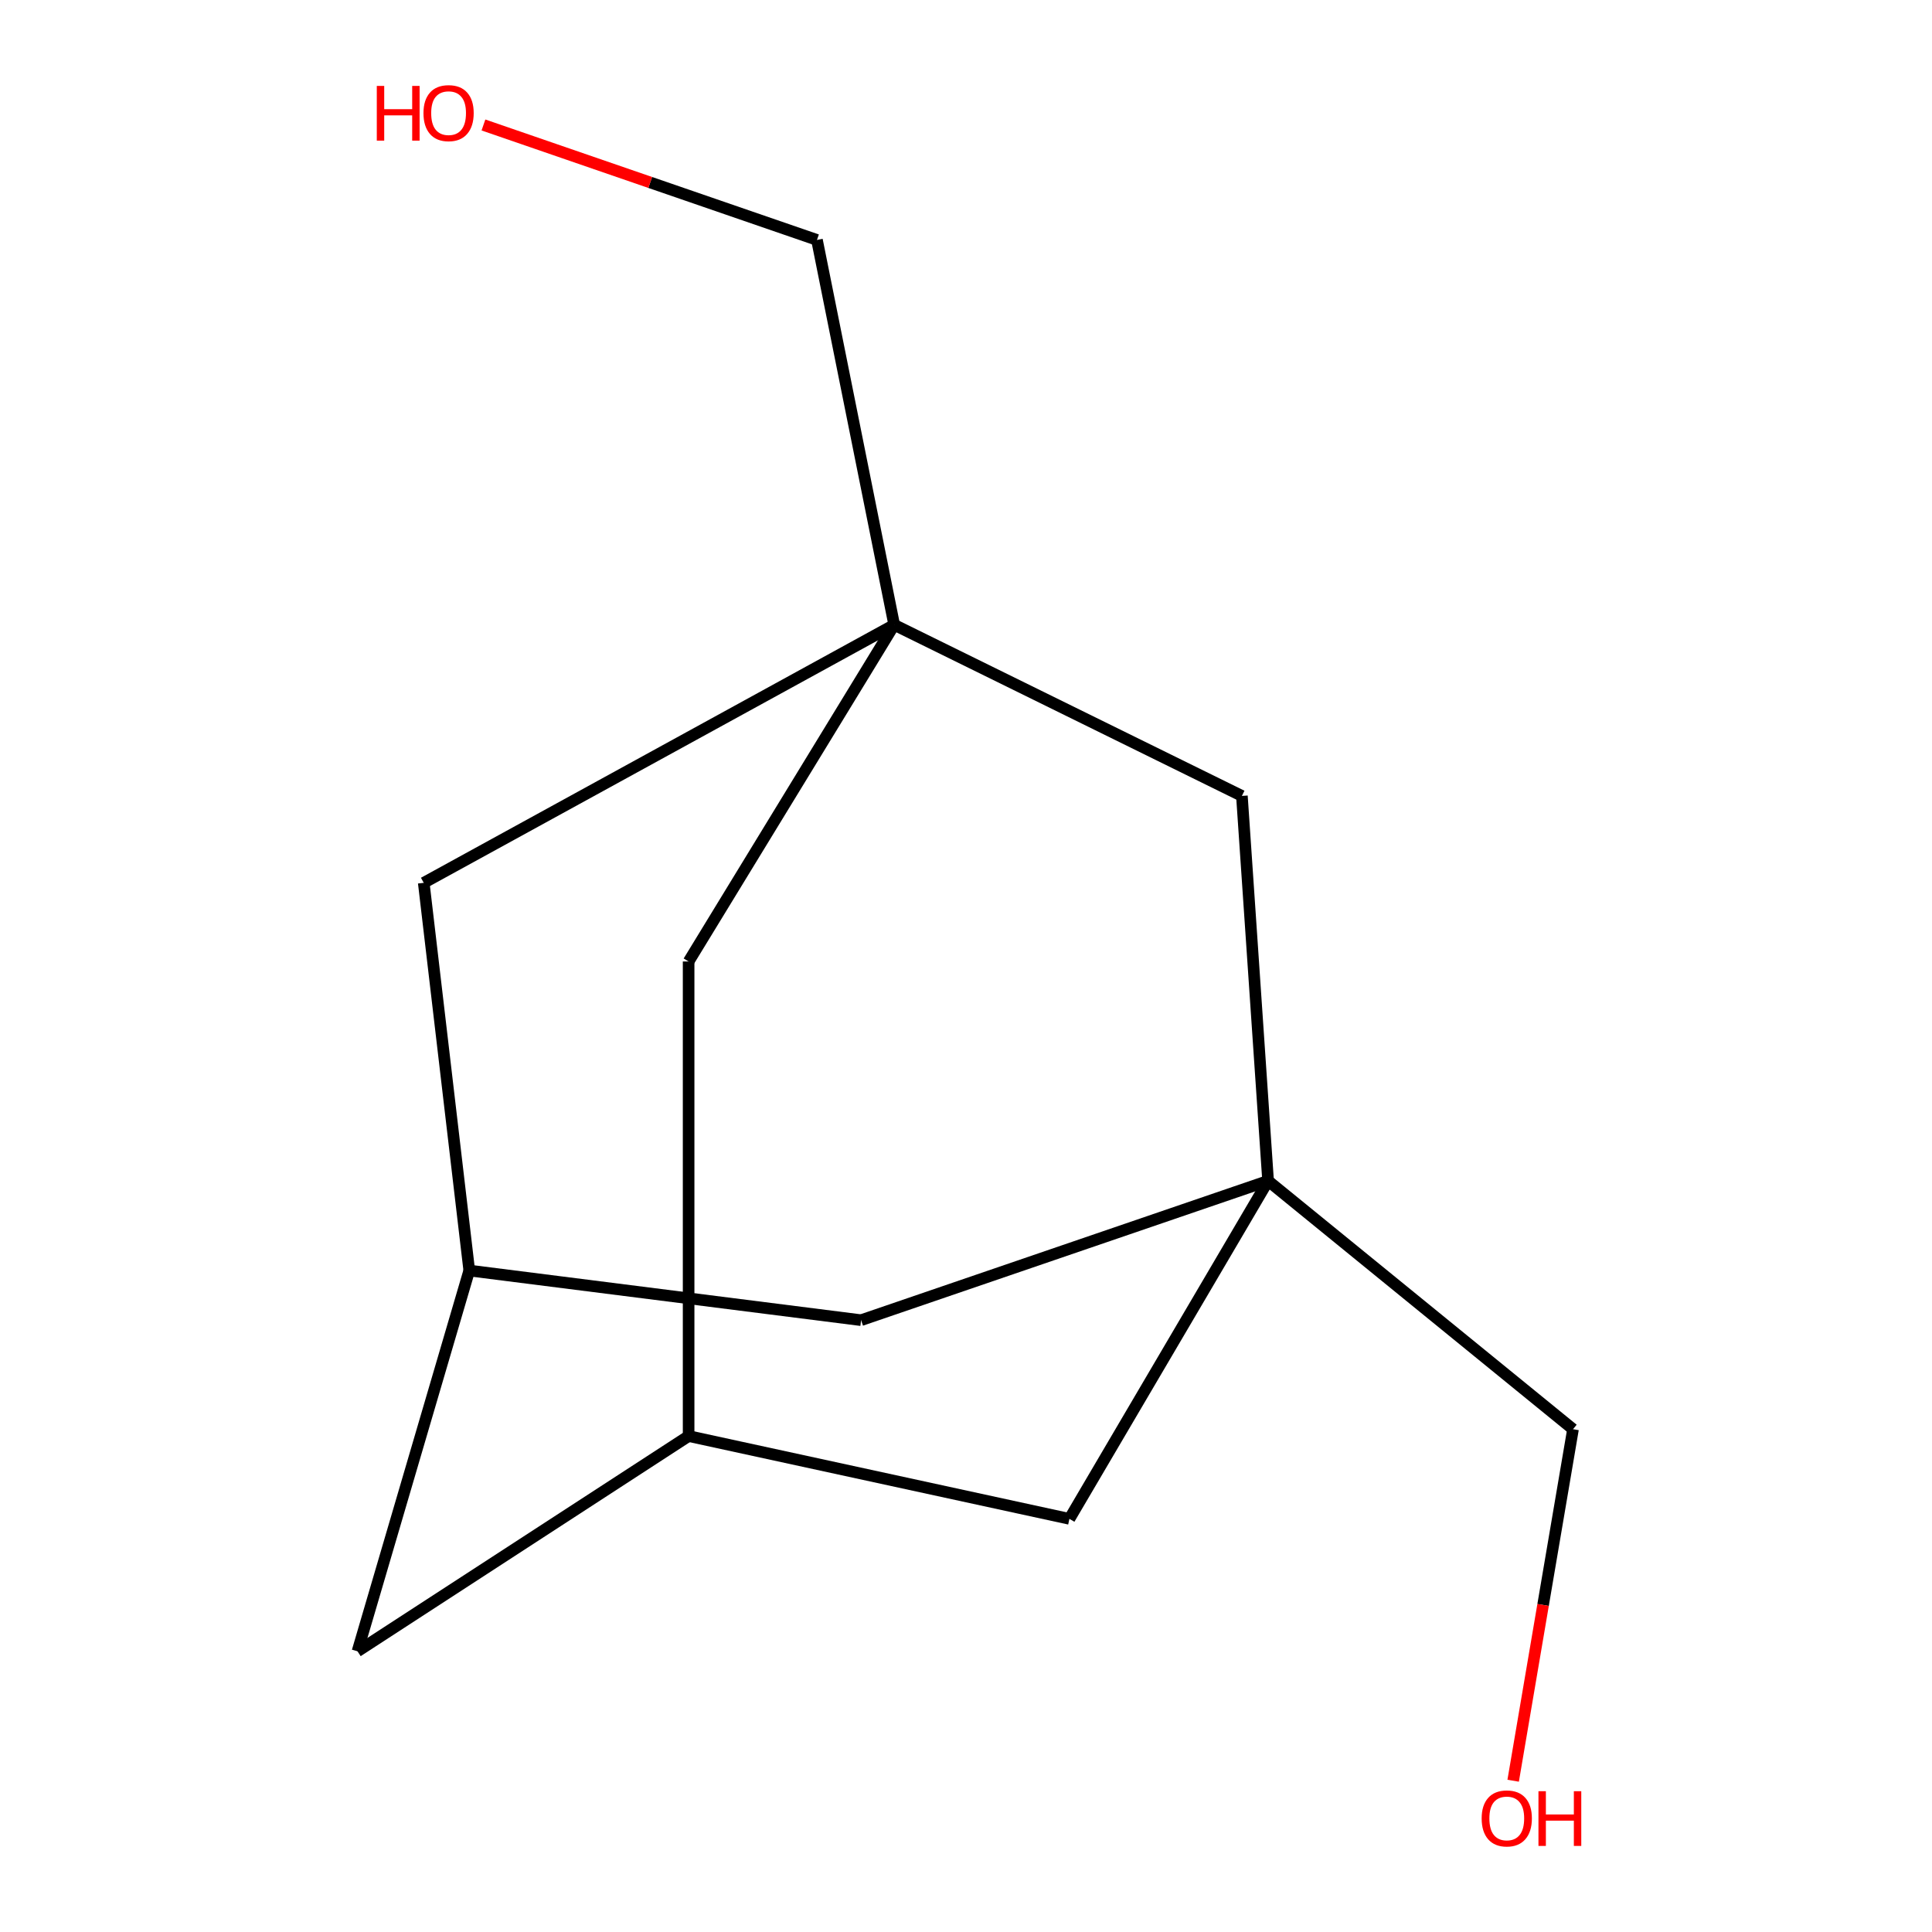 <?xml version='1.0' encoding='iso-8859-1'?>
<svg version='1.1' baseProfile='full'
              xmlns='http://www.w3.org/2000/svg'
                      xmlns:rdkit='http://www.rdkit.org/xml'
                      xmlns:xlink='http://www.w3.org/1999/xlink'
                  xml:space='preserve'
width='1000px' height='1000px' viewBox='0 0 1000 1000'>
<!-- END OF HEADER -->
<rect style='opacity:1.0;fill:#FFFFFF;stroke:none' width='1000' height='1000' x='0' y='0'> </rect>
<path class='bond-3' d='M 656.362,611.2 L 642.805,411.962' style='fill:none;fill-rule:evenodd;stroke:#000000;stroke-width:6px;stroke-linecap:butt;stroke-linejoin:miter;stroke-opacity:1' />
<path class='bond-4' d='M 656.362,611.2 L 445.703,683.323' style='fill:none;fill-rule:evenodd;stroke:#000000;stroke-width:6px;stroke-linecap:butt;stroke-linejoin:miter;stroke-opacity:1' />
<path class='bond-5' d='M 656.362,611.2 L 553.528,786.157' style='fill:none;fill-rule:evenodd;stroke:#000000;stroke-width:6px;stroke-linecap:butt;stroke-linejoin:miter;stroke-opacity:1' />
<path class='bond-9' d='M 656.362,611.2 L 814.188,739.753' style='fill:none;fill-rule:evenodd;stroke:#000000;stroke-width:6px;stroke-linecap:butt;stroke-linejoin:miter;stroke-opacity:1' />
<path class='bond-0' d='M 462.835,323.404 L 642.805,411.962' style='fill:none;fill-rule:evenodd;stroke:#000000;stroke-width:6px;stroke-linecap:butt;stroke-linejoin:miter;stroke-opacity:1' />
<path class='bond-10' d='M 462.835,323.404 L 422.86,124.187' style='fill:none;fill-rule:evenodd;stroke:#000000;stroke-width:6px;stroke-linecap:butt;stroke-linejoin:miter;stroke-opacity:1' />
<path class='bond-14' d='M 462.835,323.404 L 356.426,497.664' style='fill:none;fill-rule:evenodd;stroke:#000000;stroke-width:6px;stroke-linecap:butt;stroke-linejoin:miter;stroke-opacity:1' />
<path class='bond-15' d='M 462.835,323.404 L 219.328,456.949' style='fill:none;fill-rule:evenodd;stroke:#000000;stroke-width:6px;stroke-linecap:butt;stroke-linejoin:miter;stroke-opacity:1' />
<path class='bond-1' d='M 242.89,657.625 L 445.703,683.323' style='fill:none;fill-rule:evenodd;stroke:#000000;stroke-width:6px;stroke-linecap:butt;stroke-linejoin:miter;stroke-opacity:1' />
<path class='bond-6' d='M 242.89,657.625 L 219.328,456.949' style='fill:none;fill-rule:evenodd;stroke:#000000;stroke-width:6px;stroke-linecap:butt;stroke-linejoin:miter;stroke-opacity:1' />
<path class='bond-13' d='M 242.89,657.625 L 185.043,854.706' style='fill:none;fill-rule:evenodd;stroke:#000000;stroke-width:6px;stroke-linecap:butt;stroke-linejoin:miter;stroke-opacity:1' />
<path class='bond-2' d='M 356.426,743.306 L 553.528,786.157' style='fill:none;fill-rule:evenodd;stroke:#000000;stroke-width:6px;stroke-linecap:butt;stroke-linejoin:miter;stroke-opacity:1' />
<path class='bond-7' d='M 356.426,743.306 L 356.426,497.664' style='fill:none;fill-rule:evenodd;stroke:#000000;stroke-width:6px;stroke-linecap:butt;stroke-linejoin:miter;stroke-opacity:1' />
<path class='bond-8' d='M 356.426,743.306 L 185.043,854.706' style='fill:none;fill-rule:evenodd;stroke:#000000;stroke-width:6px;stroke-linecap:butt;stroke-linejoin:miter;stroke-opacity:1' />
<path class='bond-11' d='M 814.188,739.753 L 798.699,830.727' style='fill:none;fill-rule:evenodd;stroke:#000000;stroke-width:6px;stroke-linecap:butt;stroke-linejoin:miter;stroke-opacity:1' />
<path class='bond-11' d='M 798.699,830.727 L 783.21,921.701' style='fill:none;fill-rule:evenodd;stroke:#FF0000;stroke-width:6px;stroke-linecap:butt;stroke-linejoin:miter;stroke-opacity:1' />
<path class='bond-12' d='M 422.86,124.187 L 336.545,94.439' style='fill:none;fill-rule:evenodd;stroke:#000000;stroke-width:6px;stroke-linecap:butt;stroke-linejoin:miter;stroke-opacity:1' />
<path class='bond-12' d='M 336.545,94.439 L 250.23,64.691' style='fill:none;fill-rule:evenodd;stroke:#FF0000;stroke-width:6px;stroke-linecap:butt;stroke-linejoin:miter;stroke-opacity:1' />
<path  class='atom-12' d='M 766.903 941.208
Q 766.903 934.408, 770.263 930.608
Q 773.623 926.808, 779.903 926.808
Q 786.183 926.808, 789.543 930.608
Q 792.903 934.408, 792.903 941.208
Q 792.903 948.088, 789.503 952.008
Q 786.103 955.888, 779.903 955.888
Q 773.663 955.888, 770.263 952.008
Q 766.903 948.128, 766.903 941.208
M 779.903 952.688
Q 784.223 952.688, 786.543 949.808
Q 788.903 946.888, 788.903 941.208
Q 788.903 935.648, 786.543 932.848
Q 784.223 930.008, 779.903 930.008
Q 775.583 930.008, 773.223 932.808
Q 770.903 935.608, 770.903 941.208
Q 770.903 946.928, 773.223 949.808
Q 775.583 952.688, 779.903 952.688
' fill='#FF0000'/>
<path  class='atom-12' d='M 796.303 927.128
L 800.143 927.128
L 800.143 939.168
L 814.623 939.168
L 814.623 927.128
L 818.463 927.128
L 818.463 955.448
L 814.623 955.448
L 814.623 942.368
L 800.143 942.368
L 800.143 955.448
L 796.303 955.448
L 796.303 927.128
' fill='#FF0000'/>
<path  class='atom-13' d='M 195.028 44.472
L 198.868 44.472
L 198.868 56.512
L 213.348 56.512
L 213.348 44.472
L 217.188 44.472
L 217.188 72.792
L 213.348 72.792
L 213.348 59.712
L 198.868 59.712
L 198.868 72.792
L 195.028 72.792
L 195.028 44.472
' fill='#FF0000'/>
<path  class='atom-13' d='M 219.188 58.552
Q 219.188 51.752, 222.548 47.952
Q 225.908 44.152, 232.188 44.152
Q 238.468 44.152, 241.828 47.952
Q 245.188 51.752, 245.188 58.552
Q 245.188 65.432, 241.788 69.352
Q 238.388 73.232, 232.188 73.232
Q 225.948 73.232, 222.548 69.352
Q 219.188 65.472, 219.188 58.552
M 232.188 70.032
Q 236.508 70.032, 238.828 67.152
Q 241.188 64.232, 241.188 58.552
Q 241.188 52.992, 238.828 50.192
Q 236.508 47.352, 232.188 47.352
Q 227.868 47.352, 225.508 50.152
Q 223.188 52.952, 223.188 58.552
Q 223.188 64.272, 225.508 67.152
Q 227.868 70.032, 232.188 70.032
' fill='#FF0000'/>
</svg>
